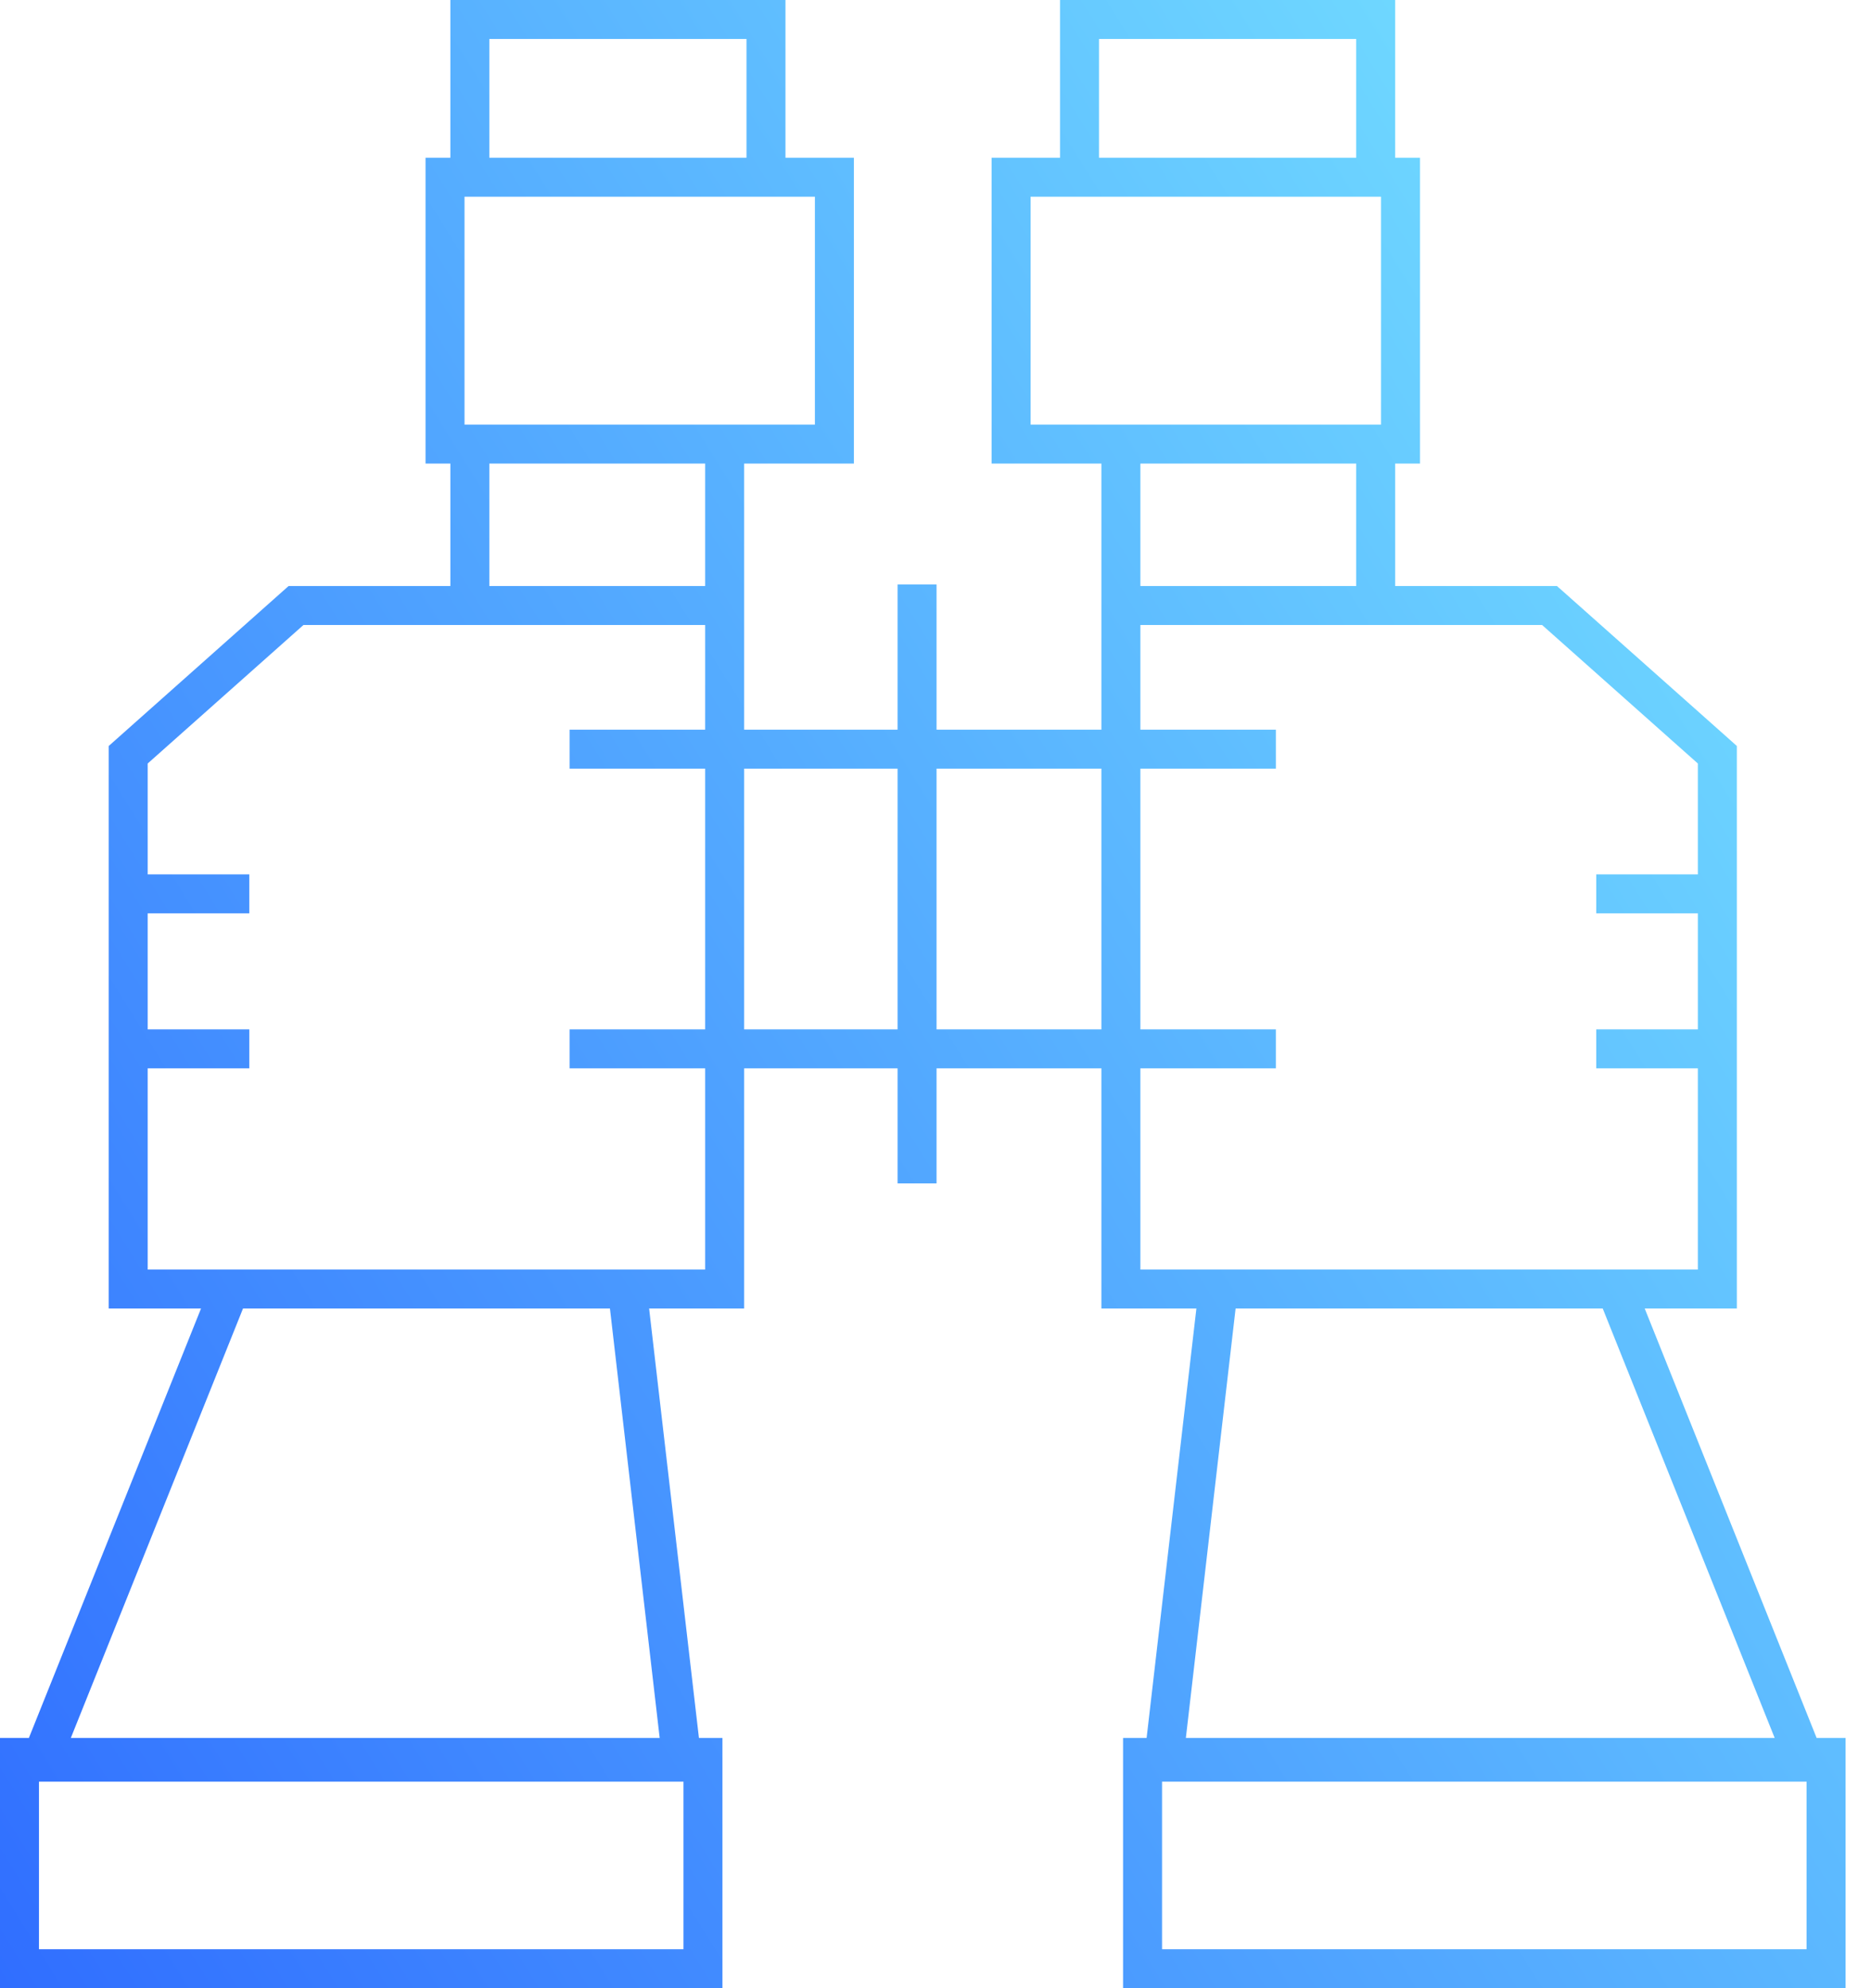 <?xml version="1.0" encoding="UTF-8"?> <svg xmlns="http://www.w3.org/2000/svg" width="48" height="51" viewBox="0 0 48 51" fill="none"><path d="M20.151 4.046H21.906V11.891H19.091V18.717H23.027V14.991H24.027V18.717H28.256V11.891H25.44V4.046H27.195V0H35.793V4.046H36.43V11.891H35.793V15.032H39.942L40.085 15.158L44.391 18.986L44.558 19.136V33.566H42.195L46.605 44.581H47.347V51H28.812V44.581H29.416L30.693 33.566H28.256V27.405H24.027V30.357H23.027V27.405H19.091V33.566H16.653L17.931 44.581H18.534V51H0V44.581H0.741L5.157 33.566H2.789V19.136L7.404 15.032H11.554V11.891H10.917V4.046H11.554V0H20.151V4.046ZM1 50H17.534V45.703H1V50ZM29.812 50H46.347V45.703H29.812V50ZM1.817 44.581H16.924L15.648 33.566H6.234L1.817 44.581ZM30.423 44.581H45.529L41.118 33.566H31.699L30.423 44.581ZM3.789 19.585V22.429H6.396V23.429H3.789V26.405H6.396V27.405H3.789V32.566H18.091V27.405H14.614V26.405H18.091V19.717H14.614V18.717H18.091V16.032H7.785L3.789 19.585ZM29.256 18.717H32.732V19.717H29.256V26.405H32.732V27.405H29.256V32.566H43.558V27.405H40.951V26.405H43.558V23.429H40.951V22.429H43.558V19.585L39.562 16.032H29.256V18.717ZM24.027 26.405H28.256V19.717H24.027V26.405ZM19.091 26.405H23.027V19.717H19.091V26.405ZM12.554 15.032H18.091V11.891H12.554V15.032ZM29.256 15.032H34.793V11.891H29.256V15.032ZM11.917 10.891H20.906V5.046H11.917V10.891ZM26.44 10.891H35.43V5.046H26.44V10.891ZM12.554 4.046H19.151V1H12.554V4.046ZM28.195 4.046H34.793V1H28.195V4.046Z" fill="url(#paint0_linear_781_495984)"></path><defs><linearGradient id="paint0_linear_781_495984" x1="1.42125e-06" y1="51" x2="56.992" y2="15.472" gradientUnits="userSpaceOnUse"><stop stop-color="#306EFF"></stop><stop offset="1" stop-color="#79E9FF"></stop></linearGradient></defs></svg> 